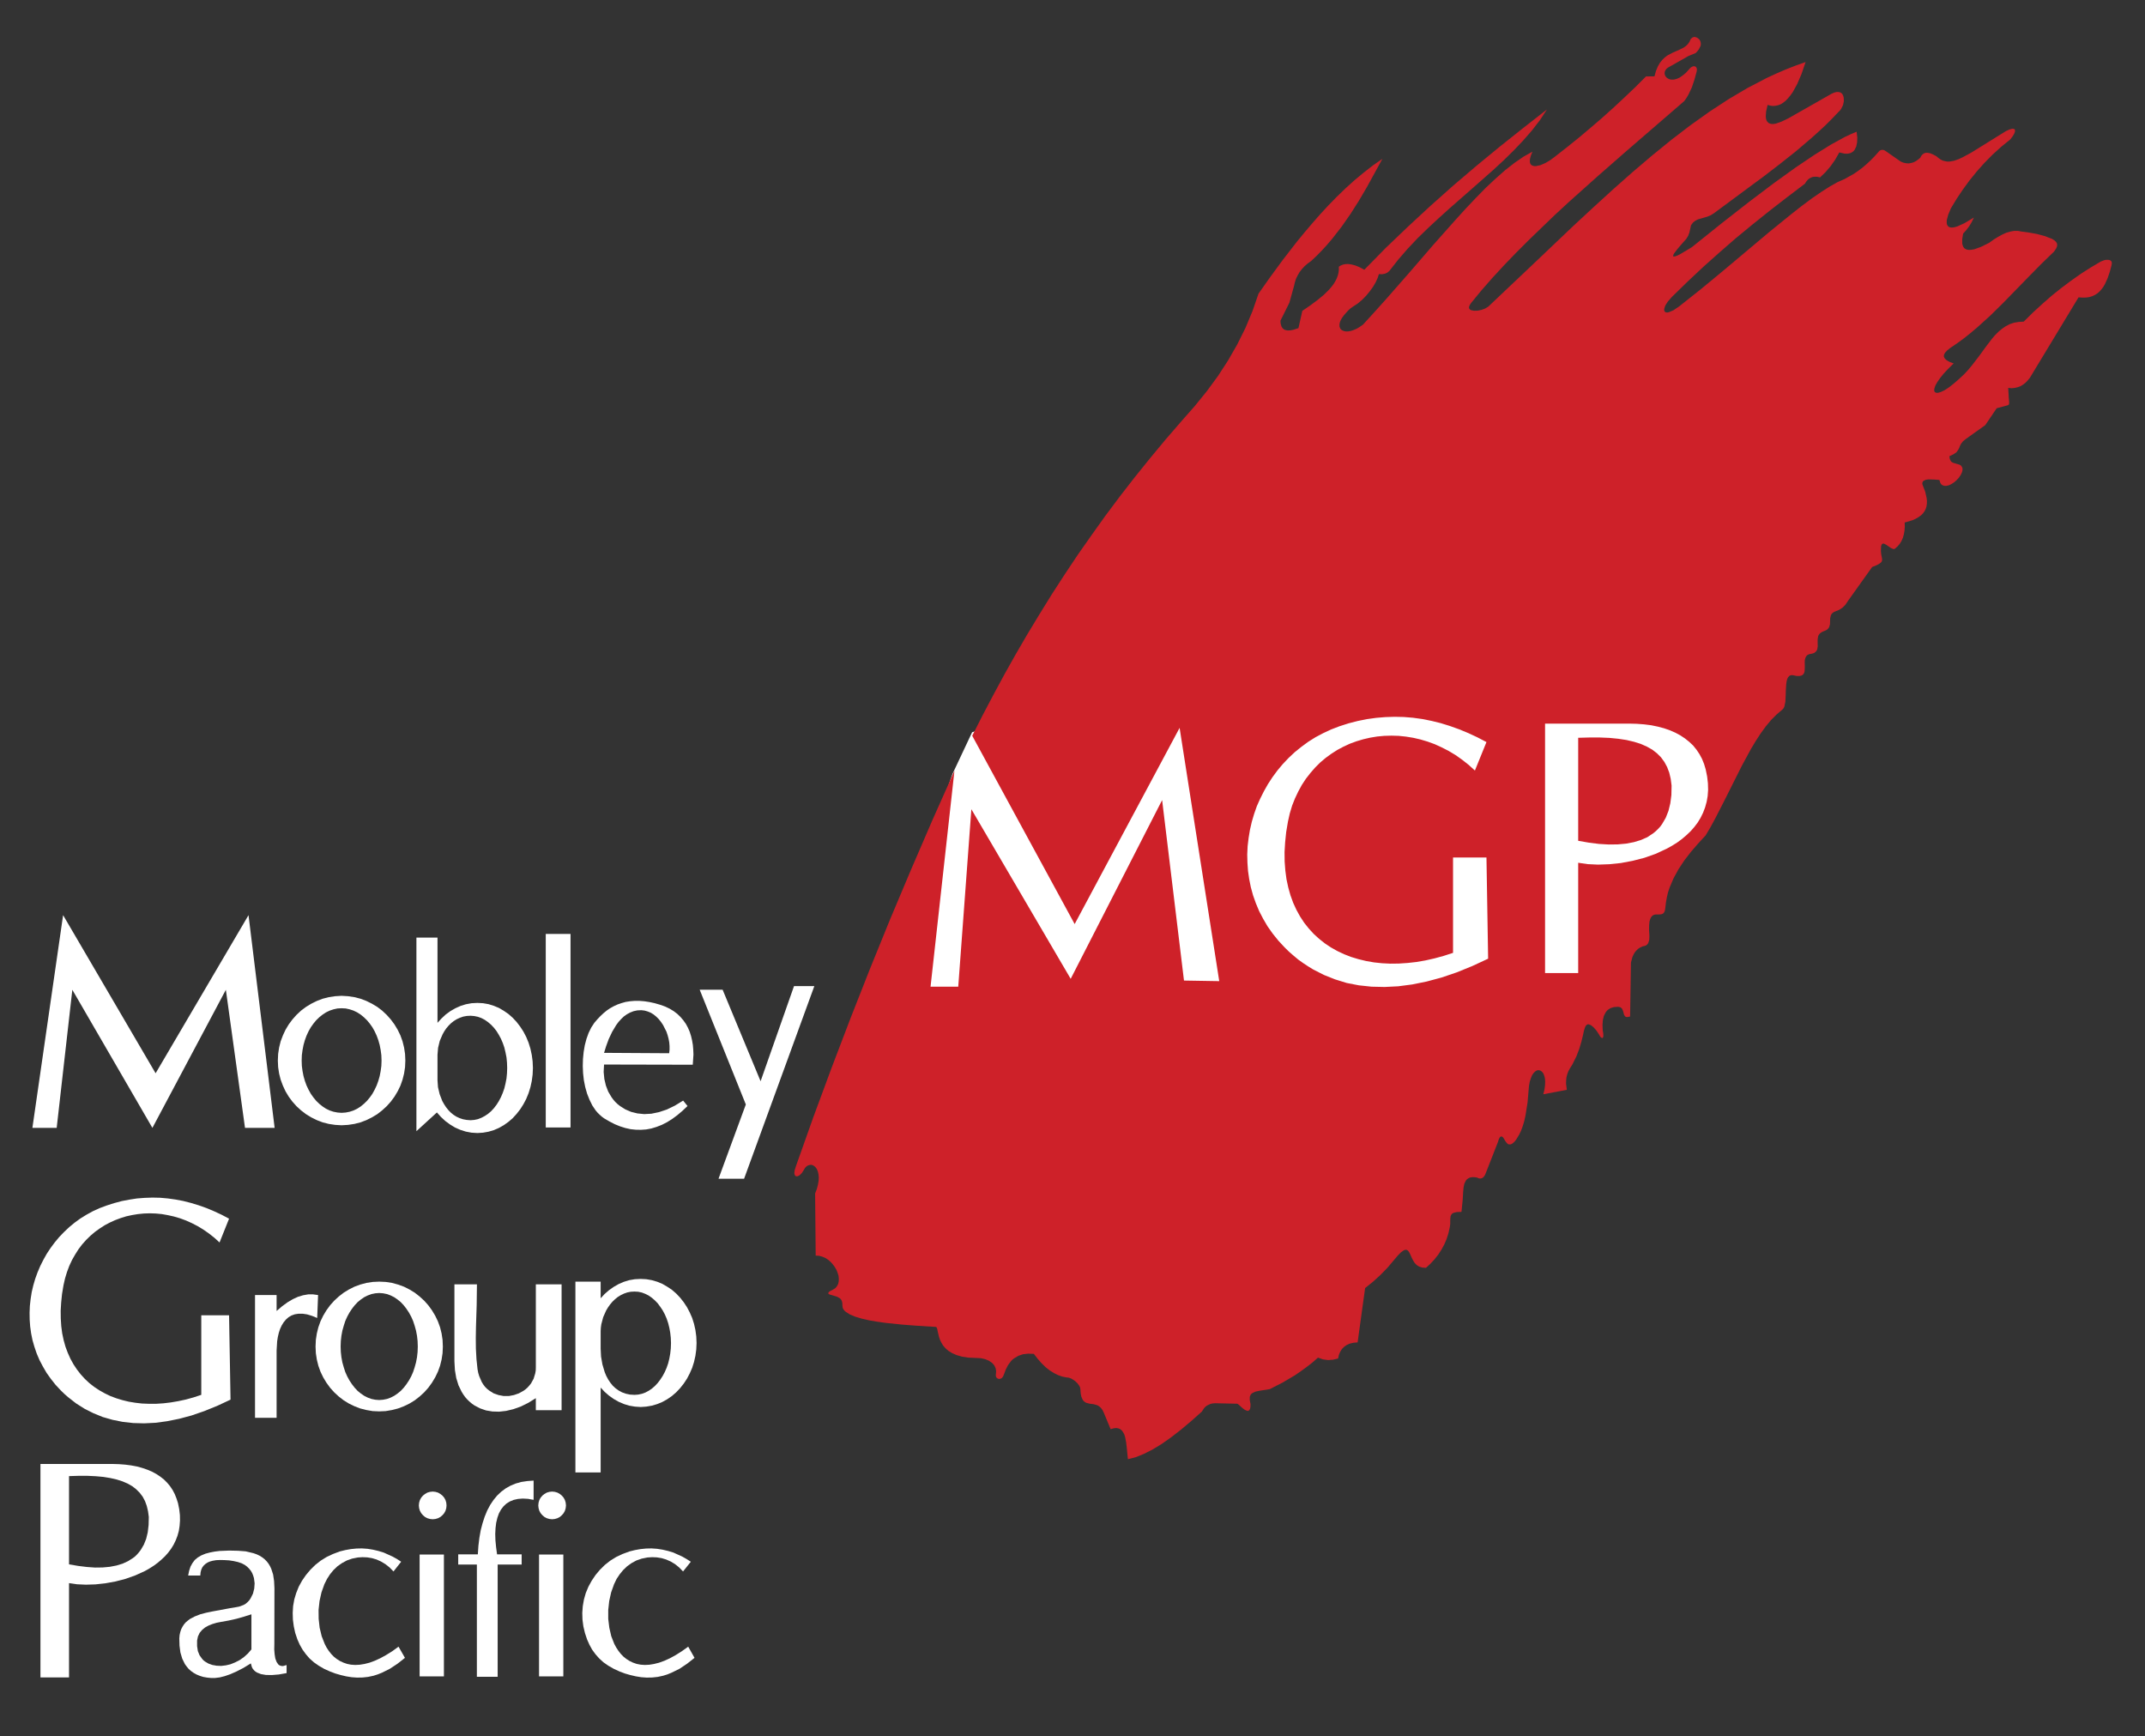 <svg xmlns="http://www.w3.org/2000/svg" viewBox="0 0 876 709" width="876" height="709">
	<rect x="0" y="0" width="876" height="709" fill="#333333" stroke="none"/>
	<defs>
		<clipPath clipPathUnits="userSpaceOnUse" id="cp1">
			<path d="M-158 -492L1033 -492L1033 1192L-158 1192L-158 -492Z" />
		</clipPath>
	</defs>
	<style>
		tspan { white-space:pre }
		.shp0 { fill: #ffffff } 
		.shp1 { fill: #ce2129 } 
	</style>
	<g id="Clip-Path: Page 1" clip-path="url(#cp1)">
		<g id="Page 1">
			<path id="Path 1" class="shp0" d="M275.03 633.97L278.64 635.6L280.38 636.59L282.13 637.7L278.95 641.67L277.37 640.04L275.7 638.69L273.92 637.62L272.05 636.79L270.19 636.23L268.24 635.92L266.34 635.84L264.43 635.96L262.09 636.43L259.91 637.18L257.92 638.26L256.14 639.53L254.51 641.08L253.08 642.82L251.81 644.73L250.78 646.87L249.59 650.2L248.8 653.73L248.4 657.38L248.4 661.04L248.84 664.65L249.63 668.1L250.86 671.24L251.65 672.7L252.53 674.05L253.52 675.32L254.59 676.43L255.78 677.38L257.09 678.22L258.48 678.89L259.99 679.41L261.61 679.73L263.32 679.85L265.19 679.76L267.09 679.45L269.15 678.93L271.34 678.14L273.6 677.11L275.98 675.8L278.44 674.25L281.06 672.38L283.64 676.95L280.62 679.33L277.53 681.4L274.23 683.02L272.57 683.7L270.82 684.25L268.6 684.73L266.34 684.97L264.07 685.01L261.85 684.85L259.63 684.49L257.41 683.97L255.22 683.34L253.08 682.54L250.66 681.43L248.44 680.16L246.45 678.77L244.71 677.19L243.16 675.44L241.81 673.58L240.7 671.55L239.75 669.41L238.88 666.79L238.24 664.09L237.88 661.35L237.8 658.58L238 655.84L238.48 653.1L239.23 650.48L240.3 647.9L241.65 645.44L243.2 643.14L244.99 641L247.01 639.01L249.23 637.26L251.65 635.76L254.27 634.53L257.09 633.49L259.31 632.94L261.57 632.54L263.84 632.31L266.1 632.26L268.36 632.42L270.62 632.78L272.84 633.3L275.03 633.97ZM156.73 633.97L160.34 635.6L162.13 636.59L163.83 637.7L160.7 641.67L159.11 640.04L157.4 638.69L155.62 637.62L153.79 636.79L151.89 636.23L149.98 635.92L148.04 635.84L146.13 635.96L143.79 636.43L141.65 637.18L139.66 638.26L137.84 639.53L136.21 641.08L134.78 642.82L133.55 644.73L132.48 646.87L131.29 650.2L130.5 653.73L130.1 657.38L130.14 661.04L130.54 664.65L131.37 668.1L132.6 671.24L133.35 672.7L134.23 674.05L135.22 675.32L136.29 676.43L137.48 677.38L138.79 678.22L140.22 678.89L141.73 679.41L143.31 679.73L145.06 679.85L146.89 679.76L148.83 679.45L150.89 678.93L153.04 678.14L155.3 677.11L157.68 675.8L160.18 674.25L162.76 672.38L165.38 676.95L162.36 679.33L159.23 681.4L155.97 683.02L154.27 683.7L152.56 684.25L150.3 684.73L148.08 684.97L145.81 685.01L143.55 684.85L141.33 684.49L139.15 683.97L136.96 683.34L134.82 682.54L132.36 681.43L130.18 680.16L128.19 678.77L126.41 677.19L124.9 675.44L123.55 673.58L122.4 671.55L121.45 669.41L120.57 666.79L119.98 664.09L119.62 661.35L119.54 658.58L119.7 655.84L120.18 653.1L120.97 650.48L122 647.9L123.35 645.44L124.94 643.14L126.73 641L128.75 639.01L130.97 637.26L133.39 635.76L136.01 634.53L138.79 633.49L141.01 632.94L143.27 632.54L145.54 632.31L147.8 632.26L150.1 632.42L152.32 632.78L154.54 633.3L156.73 633.97ZM43.51 492.26L46.6 491.27L49.74 490.43L52.84 489.84L55.97 489.36L59.1 489.12L62.24 489.01L65.42 489.08L68.55 489.36L71.69 489.8L74.82 490.39L77.95 491.19L81.09 492.14L84.22 493.25L87.36 494.56L90.45 495.99L93.55 497.62L89.66 507.34L87.52 505.39L85.3 503.65L83.03 502.06L80.73 500.67L78.35 499.44L75.97 498.37L73.51 497.46L71.05 496.74L68.59 496.19L66.13 495.75L63.63 495.51L61.17 495.43L58.75 495.51L56.33 495.75L53.91 496.15L51.57 496.66L49.26 497.38L47.04 498.21L44.86 499.2L42.76 500.31L40.73 501.62L38.79 503.01L36.92 504.6L35.17 506.31L33.55 508.13L32.04 510.12L30.69 512.26L29.42 514.48L28.31 516.86L27.36 519.4L26.56 522.02L25.93 524.8L25.33 528.41L24.98 531.87L24.78 535.24L24.82 538.45L25.02 541.51L25.41 544.48L26.01 547.3L26.76 549.96L27.72 552.5L28.79 554.88L30.05 557.14L31.48 559.29L33.03 561.27L34.7 563.09L36.49 564.76L38.47 566.31L40.57 567.7L42.76 568.93L45.06 570.04L47.48 570.95L49.98 571.71L52.56 572.34L55.22 572.78L57.99 573.1L60.81 573.21L63.71 573.21L66.68 573.02L69.7 572.66L72.76 572.14L75.89 571.47L79.03 570.6L82.2 569.56L82.2 537.06L93.55 537.06L94.15 571.51L88.71 574.05L83.43 576.19L78.23 577.98L73.19 579.33L68.27 580.32L63.51 580.96L58.87 581.19L54.42 581.07L50.1 580.59L45.97 579.76L41.96 578.61L38.15 577.06L34.54 575.24L31.09 573.06L27.83 570.52L26.29 569.17L24.78 567.7L22.64 565.4L20.73 562.98L18.98 560.52L17.48 557.93L16.13 555.36L14.98 552.66L14.06 549.96L13.27 547.22L12.71 544.45L12.32 541.63L12.12 538.81L12.08 535.99L12.2 533.21L12.51 530.4L12.95 527.62L13.59 524.88L14.38 522.18L15.33 519.56L16.44 516.94L17.72 514.4L19.1 511.94L20.65 509.6L22.36 507.3L24.18 505.12L26.17 503.05L28.27 501.07L30.49 499.24L32.83 497.54L35.34 495.99L37.95 494.56L40.65 493.33L43.51 492.26ZM217.92 604.57L217.92 612.42L215.62 612.02L213.48 611.91L211.53 612.06L209.75 612.46L208.2 613.1L206.81 613.97L205.62 615.08L204.59 616.43L203.75 617.98L203.12 619.77L202.64 621.79L202.37 623.97L202.25 626.39L202.33 628.97L202.6 631.75L203 634.69L213.04 634.69L213.04 638.85L203.24 638.85L203.24 684.69L194.75 684.69L194.75 638.85L187.13 638.85L187.13 634.69L195.14 634.69L195.38 631.19L195.78 627.9L196.33 624.8L197.09 621.91L197.96 619.25L198.99 616.75L200.18 614.52L201.53 612.5L203.04 610.67L204.71 609.09L206.53 607.74L208.52 606.63L210.62 605.76L212.92 605.12L215.34 604.76L217.92 604.57ZM220.14 634.76L230.06 634.76L230.06 684.53L220.14 684.53L220.14 634.76ZM225.5 609.05L226.61 609.17L227.68 609.49L228.64 610.04L229.47 610.71L230.18 611.55L230.7 612.5L231.02 613.57L231.14 614.73L231.02 615.83L230.7 616.91L230.18 617.86L229.47 618.69L228.64 619.41L227.68 619.92L226.61 620.24L225.5 620.36L224.35 620.24L223.28 619.92L222.33 619.41L221.49 618.69L220.78 617.86L220.26 616.91L219.95 615.83L219.83 614.73L219.95 613.57L220.26 612.5L220.78 611.55L221.49 610.71L222.33 610.04L223.28 609.49L224.35 609.17L225.5 609.05ZM171.37 634.76L181.29 634.76L181.29 684.53L171.37 684.53L171.37 634.76ZM176.73 609.05L177.84 609.17L178.91 609.49L179.86 610.04L180.7 610.71L181.41 611.55L181.93 612.5L182.25 613.57L182.36 614.73L182.25 615.83L181.93 616.91L181.41 617.86L180.7 618.69L179.86 619.41L178.91 619.92L177.84 620.24L176.73 620.36L175.58 620.24L174.51 619.92L173.55 619.41L172.72 618.69L172.01 617.86L171.49 616.91L171.17 615.83L171.05 614.73L171.17 613.57L171.49 612.5L172.01 611.55L172.72 610.71L173.55 610.04L174.51 609.49L175.58 609.17L176.73 609.05ZM185.58 524.44L194.78 524.44L194.67 532.86L194.39 541.74L194.31 546.27L194.35 550.67L194.59 555L195.02 559.09L195.3 560.56L195.7 561.9L196.73 564.29L197.36 565.32L198.08 566.27L198.87 567.07L199.75 567.78L201.57 568.93L203.59 569.64L205.7 570.04L207.8 570.04L209.9 569.64L211.93 568.93L213.79 567.9L214.67 567.26L215.46 566.55L216.17 565.76L216.85 564.92L217.92 562.98L218.59 560.79L218.79 559.6L218.83 558.33L218.83 524.44L229.35 524.44L229.35 575.83L218.83 575.83L218.83 570.91L215.74 572.82L212.68 574.33L209.67 575.4L206.69 576.11L203.83 576.43L201.09 576.35L198.47 575.91L196.06 575.08L193.79 573.89L192.76 573.18L191.77 572.34L190.86 571.47L189.98 570.48L189.19 569.37L188.48 568.21L187.24 565.64L186.33 562.7L185.78 559.44L185.58 555.87L185.58 524.44ZM104.15 528.81L112.96 528.81L112.96 535.31L115.18 533.41L117.4 531.78L119.55 530.51L121.69 529.52L123.79 528.89L125.85 528.53L127.88 528.53L129.9 528.81L129.54 538.17L127.4 537.3L125.42 536.7L123.59 536.43L121.92 536.43L120.42 536.66L119.07 537.14L117.84 537.86L116.77 538.81L115.85 539.92L115.06 541.19L114.39 542.62L113.87 544.2L113.47 545.91L113.19 547.66L112.96 551.47L112.96 578.93L104.15 578.93L104.15 528.81ZM285.74 404.12L295.11 404.12L310.62 441.5L324.27 402.65L332.57 402.65L303.88 481.31L293.44 481.31L304.59 450.99L285.74 404.12ZM222.88 381.34L233 381.34L233 460.39L222.88 460.39L222.88 381.34ZM25.77 373.68L63.55 438.25L101.49 373.68L112.16 460.55L100.06 460.55L92.24 404.16L62.24 460.55L29.54 404.16L23.15 460.55L13.23 460.55L25.77 373.68Z" />
			<path id="Path 2" fill-rule="evenodd" class="shp0" d="M165.54 433.05L165.42 435.75L165.02 438.37L164.39 440.86L163.52 443.33L162.4 445.63L161.09 447.81L159.59 449.84L157.92 451.7L156.05 453.41L154.07 454.95L151.89 456.26L149.63 457.38L147.24 458.29L144.74 458.93L142.16 459.32L139.5 459.48L136.85 459.32L134.27 458.93L131.77 458.29L129.39 457.38L127.12 456.26L124.98 454.95L122.96 453.41L121.09 451.7L119.43 449.84L117.92 447.81L116.61 445.63L115.54 443.33L114.62 440.86L113.99 438.37L113.59 435.75L113.47 433.05L113.59 430.35L113.99 427.73L114.62 425.19L115.54 422.77L116.61 420.47L117.92 418.29L119.43 416.27L121.09 414.4L122.96 412.65L124.98 411.14L127.12 409.84L129.39 408.72L131.77 407.81L134.27 407.17L136.85 406.78L139.5 406.62L142.16 406.78L144.74 407.17L147.24 407.81L149.63 408.72L151.89 409.84L154.07 411.14L156.05 412.65L157.92 414.4L159.59 416.27L161.09 418.29L162.4 420.47L163.52 422.77L164.39 425.19L165.02 427.73L165.42 430.35L165.54 433.05ZM155.82 433.05L155.74 430.87L155.46 428.77L155.06 426.7L154.51 424.75L153.83 422.89L153 421.1L152.09 419.48L151.02 417.97L149.86 416.58L148.59 415.35L147.28 414.28L145.86 413.37L144.35 412.65L142.8 412.14L141.17 411.78L139.5 411.7L137.84 411.78L136.21 412.14L134.66 412.65L133.16 413.37L131.77 414.28L130.42 415.35L129.15 416.58L128 417.97L126.93 419.48L126.01 421.1L125.18 422.89L124.5 424.75L123.95 426.7L123.55 428.77L123.27 430.87L123.2 433.05L123.27 435.23L123.55 437.34L123.95 439.4L124.5 441.34L125.18 443.21L126.01 444.96L126.93 446.62L128 448.13L129.15 449.52L130.42 450.75L131.77 451.82L133.16 452.73L134.66 453.45L136.21 453.96L137.84 454.28L139.5 454.4L141.17 454.28L142.8 453.96L144.35 453.45L145.86 452.73L147.28 451.82L148.59 450.75L149.86 449.52L151.02 448.13L152.09 446.62L153 444.96L153.83 443.21L154.51 441.34L155.06 439.4L155.46 437.34L155.74 435.23L155.82 433.05ZM217.64 436.11L217.52 438.76L217.17 441.42L216.61 443.96L215.86 446.38L214.9 448.73L213.75 450.91L212.44 452.97L210.97 454.84L209.39 456.58L207.64 458.09L205.74 459.44L203.79 460.55L201.69 461.46L199.51 462.1L197.29 462.5L194.98 462.65L192.56 462.5L190.22 462.06L187.96 461.34L185.82 460.39L183.79 459.16L181.85 457.73L180.06 456.07L178.43 454.24L170.06 461.9L170.06 382.85L178.67 382.85L178.67 417.65L180.3 415.87L182.05 414.24L183.95 412.85L185.97 411.7L188.08 410.75L190.26 410.07L192.6 409.64L194.98 409.52L197.29 409.64L199.51 410.03L201.69 410.71L203.79 411.58L205.74 412.73L207.64 414.04L209.39 415.59L210.97 417.29L212.44 419.2L213.75 421.22L214.9 423.41L215.86 425.75L216.61 428.17L217.17 430.75L217.52 433.37L217.64 436.11ZM207.13 436.11L207.05 433.88L206.85 431.78L206.45 429.76L205.98 427.77L205.34 425.91L204.59 424.16L203.71 422.53L202.76 420.99L201.69 419.63L200.54 418.41L199.27 417.33L197.96 416.42L196.61 415.71L195.18 415.19L193.67 414.88L192.17 414.76L190.62 414.84L189.15 415.11L187.8 415.59L186.49 416.19L185.3 416.94L184.19 417.81L183.2 418.8L182.25 419.92L181.45 421.1L180.74 422.37L179.59 425.04L178.91 427.85L178.67 430.67L178.67 441.07L178.87 443.92L179.55 446.78L180.62 449.56L181.33 450.83L182.13 452.06L183.04 453.21L184.03 454.24L185.14 455.16L186.37 455.95L187.64 456.54L189.07 457.02L190.58 457.3L192.17 457.42L193.67 457.3L195.18 456.98L196.61 456.42L197.96 455.71L199.27 454.84L200.54 453.77L201.69 452.53L202.76 451.14L203.71 449.64L204.59 447.97L205.34 446.22L205.98 444.36L206.45 442.41L206.85 440.35L207.05 438.25L207.13 436.11ZM246.69 434.68L246.53 437.73L246.81 440.59L247.45 443.29L248.4 445.75L249.71 447.97L250.46 449L251.29 449.96L252.21 450.83L253.2 451.62L255.34 452.97L257.72 454L260.3 454.64L263.08 454.92L266.02 454.76L269.11 454.12L272.33 453.05L275.62 451.46L278.99 449.4L280.78 451.62L278.68 453.61L276.57 455.39L274.47 456.94L272.37 458.25L270.26 459.32L268.12 460.15L266.02 460.79L263.88 461.19L261.77 461.34L259.63 461.3L257.48 461.07L255.34 460.59L253.2 459.91L251.06 459.04L248.91 457.93L246.73 456.66L245.82 455.99L244.91 455.19L244.07 454.36L243.28 453.45L241.89 451.38L240.74 449.04L239.75 446.54L238.99 443.84L238.44 441.07L238.12 438.17L238 435.27L238.08 432.38L238.36 429.52L238.83 426.78L239.51 424.2L240.38 421.78L241.45 419.59L242.72 417.65L243.91 416.26L245.15 414.95L246.41 413.76L247.76 412.65L249.15 411.7L250.66 410.86L252.21 410.15L253.83 409.59L255.5 409.12L257.29 408.84L259.15 408.68L261.1 408.68L263.12 408.84L265.22 409.16L267.41 409.64L269.71 410.31L271.69 411.02L273.52 411.9L275.15 412.89L276.61 414L277.92 415.27L279.07 416.62L280.11 418.09L280.94 419.63L281.65 421.26L282.21 423.01L282.64 424.83L282.96 426.7L283.12 428.64L283.2 430.63L282.92 434.76L246.69 434.68ZM246.69 429.91L273.28 430.07L273.44 428.64L273.44 427.17L273.32 425.67L273.04 424.16L272.65 422.69L272.17 421.26L270.78 418.53L269.95 417.29L269.03 416.14L268.04 415.15L266.93 414.24L265.78 413.53L264.51 413.01L263.24 412.65L261.89 412.49L260.26 412.57L258.76 412.89L257.33 413.45L256.02 414.16L254.75 415.07L253.68 416.1L252.6 417.29L251.65 418.57L249.99 421.34L248.6 424.28L247.52 427.22L246.69 429.91ZM180.86 549.84L180.74 552.54L180.34 555.16L179.71 557.7L178.83 560.12L177.72 562.42L176.41 564.6L174.9 566.67L173.24 568.53L171.37 570.24L169.39 571.78L167.24 573.1L164.98 574.2L162.56 575.12L160.1 575.75L157.52 576.19L154.86 576.31L152.2 576.19L149.62 575.75L147.12 575.12L144.74 574.2L142.48 573.1L140.34 571.78L138.35 570.24L136.49 568.53L134.82 566.67L133.31 564.6L132 562.42L130.89 560.12L130.02 557.7L129.39 555.16L128.99 552.54L128.87 549.84L128.99 547.1L129.39 544.48L130.02 541.94L130.89 539.52L132 537.22L133.31 535.04L134.82 532.97L136.49 531.11L138.35 529.4L140.34 527.85L142.48 526.54L144.74 525.4L147.12 524.52L149.62 523.85L152.2 523.45L154.86 523.33L157.52 523.45L160.1 523.85L162.56 524.52L164.98 525.4L167.24 526.54L169.39 527.85L171.37 529.4L173.24 531.11L174.9 532.97L176.41 535.04L177.72 537.22L178.83 539.52L179.71 541.94L180.34 544.48L180.74 547.1L180.86 549.84ZM170.62 549.84L170.54 547.58L170.3 545.44L169.9 543.33L169.35 541.35L168.71 539.4L167.92 537.62L167 535.95L165.97 534.4L164.86 532.97L163.67 531.7L162.36 530.63L160.97 529.68L159.55 528.97L158.04 528.41L156.45 528.09L154.86 527.97L153.28 528.09L151.69 528.41L150.18 528.97L148.75 529.68L147.36 530.63L146.05 531.7L144.86 532.97L143.75 534.4L142.72 535.95L141.81 537.62L141.01 539.4L140.38 541.35L139.82 543.33L139.43 545.44L139.19 547.58L139.11 549.84L139.19 552.06L139.43 554.21L139.82 556.31L140.38 558.29L141.01 560.24L141.81 562.02L142.72 563.69L143.75 565.24L144.86 566.67L146.05 567.94L147.36 569.01L148.75 569.96L150.18 570.68L151.69 571.23L153.28 571.55L154.86 571.67L156.45 571.55L158.04 571.23L159.55 570.68L160.97 569.96L162.36 569.01L163.67 567.94L164.86 566.67L165.97 565.24L167 563.69L167.92 562.02L168.71 560.24L169.35 558.29L169.9 556.31L170.3 554.21L170.54 552.06L170.62 549.84Z" />
			<path id="Path 3" fill-rule="evenodd" class="shp0" d="M284.47 548.37L284.35 551.03L284 553.61L283.44 556.11L282.68 558.53L281.69 560.79L280.54 562.98L279.23 564.96L277.76 566.82L276.14 568.53L274.39 570.04L272.49 571.35L270.5 572.46L268.4 573.33L266.21 573.97L263.95 574.36L261.65 574.52L259.27 574.36L256.97 573.97L254.75 573.29L252.64 572.38L250.62 571.23L248.71 569.88L246.93 568.33L245.3 566.59L245.3 601.23L234.99 601.23L234.99 523.33L245.3 523.33L245.3 530.12L246.93 528.37L248.71 526.82L250.62 525.48L252.64 524.32L254.75 523.41L256.97 522.73L259.27 522.34L261.65 522.22L263.95 522.34L266.21 522.73L268.4 523.37L270.5 524.24L272.49 525.4L274.39 526.66L276.14 528.17L277.76 529.88L279.23 531.74L280.54 533.73L281.69 535.91L282.68 538.17L283.44 540.59L284 543.09L284.35 545.67L284.47 548.37ZM274.03 548.45L273.95 546.31L273.72 544.2L273.36 542.22L272.88 540.28L272.25 538.41L271.49 536.66L270.62 535.04L269.63 533.57L268.6 532.18L267.45 530.99L266.21 529.92L264.91 529.01L263.56 528.33L262.13 527.78L260.62 527.46L259.11 527.38L257.6 527.46L256.18 527.74L254.83 528.21L253.52 528.84L252.29 529.6L251.17 530.51L250.1 531.54L249.15 532.66L248.28 533.89L247.52 535.16L246.33 537.86L245.58 540.71L245.38 542.14L245.3 543.53L245.3 550.71L245.46 553.89L246.02 557.14L246.97 560.32L247.6 561.83L248.36 563.25L249.23 564.56L250.22 565.79L251.37 566.86L252.64 567.78L254.03 568.53L255.58 569.09L257.29 569.45L259.11 569.56L260.62 569.45L262.13 569.13L263.56 568.61L264.91 567.9L266.21 567.02L267.45 565.95L268.6 564.72L269.63 563.37L270.62 561.86L271.49 560.24L272.25 558.49L272.88 556.67L273.36 554.72L273.72 552.7L273.95 550.63L274.03 548.45ZM73.51 620.87L73.35 623.06L73.03 625.12L72.48 627.11L71.76 628.97L70.89 630.76L69.86 632.42L68.67 634.01L67.36 635.48L65.89 636.87L64.34 638.18L62.72 639.37L60.97 640.48L59.14 641.51L55.29 643.26L51.29 644.69L47.16 645.76L43.03 646.51L38.98 646.95L35.1 647.07L31.48 646.91L28.19 646.43L28.19 684.93L16.52 684.93L16.52 597.78L45.97 597.78L48.63 597.86L51.21 598.06L53.63 598.38L55.93 598.81L58.11 599.41L60.18 600.12L62.08 600.92L63.83 601.87L65.45 602.94L66.96 604.13L68.27 605.44L69.46 606.87L70.49 608.41L71.37 610.08L72.08 611.87L72.68 613.73L73.19 616.23L73.47 618.61L73.51 620.87ZM60.77 619.41L60.45 617.07L59.94 614.92L59.22 612.94L58.27 611.15L57.08 609.57L55.65 608.14L54.03 606.87L52.16 605.8L50.02 604.88L47.67 604.13L45.06 603.53L42.2 603.06L39.07 602.78L35.69 602.62L32.08 602.62L28.19 602.74L28.19 638.77L31.92 639.41L35.45 639.84L38.79 640.08L41.92 640.04L44.86 639.77L47.56 639.25L50.06 638.49L52.28 637.47L54.3 636.19L55.22 635.48L56.05 634.65L56.8 633.77L57.52 632.82L58.75 630.72L59.7 628.34L60.34 625.68L60.69 622.7L60.77 619.41Z" />
			<path id="Path 4" fill-rule="evenodd" class="shp0" d="M117.04 679.89L117.04 683.18L113.83 683.74L111.01 683.97L108.59 683.93L106.57 683.58L104.94 682.94L104.26 682.5L103.71 681.99L103.23 681.4L102.88 680.76L102.44 679.21L99.38 681.08L96.61 682.5L94.07 683.62L91.8 684.41L89.74 684.93L87.88 685.16L86.09 685.16L84.58 685.01L82.99 684.73L81.57 684.29L80.26 683.74L79.1 683.1L78.03 682.34L77.08 681.51L76.29 680.56L75.53 679.53L74.42 677.27L73.67 674.73L73.31 671.95L73.23 669.01L73.35 667.62L73.63 666.39L73.99 665.28L74.5 664.29L75.1 663.34L75.81 662.5L76.64 661.79L77.52 661.11L79.54 660.04L81.76 659.17L84.15 658.54L86.64 658.02L93.71 656.71L95.69 656.39L97.64 656.03L99.46 655.36L100.34 654.85L101.13 654.17L101.8 653.46L102.36 652.62L103.31 650.72L103.83 648.65L103.99 646.51L103.71 644.37L103.39 643.34L102.99 642.34L102.44 641.39L101.73 640.52L100.93 639.73L99.98 639.01L98.71 638.34L97.16 637.82L95.42 637.43L93.55 637.14L91.68 637.03L89.9 636.99L88.27 637.06L86.88 637.3L85.81 637.58L84.86 637.98L83.99 638.53L83.27 639.17L82.64 639.96L82.2 640.92L81.92 642.03L81.8 643.34L76.84 643.34L77.24 641.39L77.8 639.69L78.59 638.26L79.54 636.99L80.77 635.96L82.2 635.12L83.91 634.41L85.89 633.89L87.76 633.54L89.7 633.3L93.63 633.14L97.24 633.22L100.34 633.46L103.51 634.21L104.86 634.69L106.09 635.28L107.16 635.96L108.11 636.71L108.95 637.58L109.66 638.49L110.26 639.49L110.77 640.56L111.53 642.9L111.93 645.56L112.08 648.54L112.04 671.27L112 673.54L112.16 675.52L112.44 677.23L112.96 678.62L113.63 679.61L114.07 679.97L114.54 680.16L115.06 680.28L115.65 680.28L117.04 679.89ZM102.68 659.17L99.66 660.12L96.57 661L93.39 661.71L90.26 662.27L88.47 662.62L86.72 663.14L85.14 663.78L83.71 664.57L82.52 665.56L81.53 666.75L80.85 668.18L80.49 669.88L80.49 672.15L80.81 674.21L81.49 675.88L82.48 677.27L83.03 677.9L83.67 678.42L85.14 679.29L86.72 679.85L88.47 680.16L90.34 680.24L92.24 680.01L94.14 679.57L96.01 678.81L97.88 677.86L99.62 676.63L101.25 675.16L102.68 673.5L102.68 659.17Z" />
			<path id="Shape 1" class="shp0" d="M364 417C360.67 458.07 433 468 433 468L569 443L644 412L671 375L694 338L705 320L689 286L563 243L397 299L389 316C389 316 367.33 375.93 364 417Z" />
			<path id="Path 5" fill-rule="evenodd" class="shp1" d="M862.47 107.28L862.35 108.24L861.64 110.93L860.76 113.51L859.69 115.9L859.06 117.01L858.34 118L857.55 118.91L856.68 119.7L855.65 120.38L854.57 120.9L853.34 121.29L851.99 121.49L850.49 121.53L848.86 121.41L828.98 154.27L828.1 155.34L827.19 156.29L826.2 157.05L825.17 157.68L823.98 158.12L822.79 158.4L821.52 158.52L820.13 158.4L820.37 162.52L820.52 164.15L820.48 165.02L820.29 165.3L819.89 165.5L818.42 165.9L815.44 166.69L810.76 173.6L803.02 179.11L801.72 180.14L800.92 181.14L800.44 182.05L800.09 182.96L799.65 183.79L798.98 184.67L797.86 185.46L796.12 186.29L796.28 187.41L796.71 188.32L797.11 188.68L797.59 188.95L798.9 189.35L800.17 189.71L800.64 189.95L801 190.3L801.44 191.06L801.48 191.97L801.2 193L800.68 194.03L799.97 195.07L799.06 196.06L798.06 196.93L796.95 197.65L795.88 198.16L794.85 198.4L793.9 198.36L793.06 198L792.71 197.65L792.43 197.21L792.03 195.98L790.01 195.82L787.55 195.74L786.48 195.9L785.64 196.3L785.32 196.57L785.13 196.93L785.05 197.37L785.13 197.88L786.24 200.78L786.83 203.4L786.95 204.59L786.91 205.74L786.75 206.81L786.44 207.8L785.96 208.76L785.32 209.63L784.53 210.42L783.54 211.14L782.39 211.81L781.08 212.41L777.86 213.36L777.9 215.07L777.78 216.69L777.51 218.2L777.11 219.63L776.55 220.9L775.84 222.05L774.93 223.12L773.9 224.03L773.54 224.19L773.14 224.15L772.23 223.76L770.25 222.41L769.37 221.97L769.01 221.97L768.66 222.09L768.42 222.45L768.22 223L768.14 224.99L768.26 226.3L768.46 227.33L768.62 228.16L768.62 228.88L768.34 229.51L767.63 230.11L766.43 230.78L764.57 231.53L754.69 245.38L753.66 246.93L752.47 248.12L751.12 249L749.69 249.59L748.93 249.91L748.34 250.34L747.94 250.78L747.7 251.3L747.43 252.45L747.35 254.91L747.03 256.02L746.71 256.54L746.27 257.01L745.64 257.41L744.81 257.73L743.97 258.12L743.3 258.6L742.86 259.11L742.54 259.71L742.31 261.06L742.31 262.49L742.35 263.88L742.15 265.15L741.87 265.7L741.47 266.18L740.88 266.62L740.09 266.89L738.97 267.09L738.14 267.45L737.59 268.04L737.27 268.76L737.07 269.55L737.03 270.46L737.07 272.33L736.99 274.04L736.79 274.79L736.39 275.39L735.8 275.82L734.93 276.02L733.74 276.02L732.19 275.7L731.4 275.7L730.76 275.98L730.25 276.54L729.89 277.25L729.65 278.16L729.49 279.24L729.33 281.62L729.25 284.12L729.13 286.5L728.74 288.44L728.42 289.16L727.98 289.67L725.6 291.7L723.3 294L721.12 296.62L719.05 299.47L717.03 302.57L715.08 305.82L711.31 312.77L704.05 327.25L700.36 334.44L698.5 337.85L696.55 341.14L693.46 344.48L690.56 347.85L687.86 351.34L685.48 354.95L683.46 358.64L681.83 362.49L681.19 364.44L680.72 366.46L680.36 368.49L680.12 370.55L679.96 371.7L679.65 372.49L679.25 372.97L678.73 373.25L678.14 373.36L677.5 373.4L676.19 373.4L675.56 373.52L674.96 373.8L674.45 374.28L674.01 375.07L673.65 376.18L673.5 377.69L673.46 379.68L673.61 382.21L673.53 383.84L673.1 385.15L672.74 385.63L672.26 386.02L671.67 386.26L670.96 386.38L669.88 386.86L668.97 387.45L668.22 388.17L667.58 388.96L667.07 389.88L666.63 390.87L666.07 393.05L665.76 412.81L665.72 415.07L664.49 415.31L664.05 415.23L663.73 415.07L663.3 414.48L663.06 413.64L662.82 412.77L662.46 411.94L662.18 411.62L661.83 411.34L661.35 411.19L660.76 411.11L659.09 411.23L657.7 411.66L656.55 412.41L656.07 412.93L655.68 413.49L655 414.84L654.6 416.5L654.45 418.45L654.53 420.67L654.76 422.06L654.8 423.01L654.68 423.57L654.45 423.84L654.13 423.8L653.73 423.53L653.38 423.05L653.06 422.45L651.95 420.79L650.8 419.48L649.73 418.61L648.77 418.25L648.3 418.29L647.94 418.53L647.62 418.88L647.34 419.4L646.87 420.87L646.43 422.89L645.84 425.31L645 428.17L643.81 431.3L642.11 434.72L641.23 436.11L640.52 437.38L640.04 438.68L639.72 439.96L639.6 441.23L639.56 442.49L639.88 445L630.28 446.82L630.76 444.84L630.99 443.09L631.03 441.5L630.91 440.15L630.59 439.04L630.2 438.17L629.64 437.54L629.05 437.14L628.37 436.98L627.7 437.06L627.02 437.46L626.35 438.09L625.71 439L625.2 440.24L624.72 441.74L624.41 443.53L623.85 450.12L622.98 455.59L622.46 457.9L621.83 459.96L621.15 461.78L620.4 463.33L619.25 465.24L618.57 466.11L617.82 466.82L617.06 467.26L616.27 467.3L615.87 467.18L615.51 466.86L615.12 466.42L614.72 465.87L613.97 464.6L613.57 464.2L613.18 464.04L612.82 464.12L612.46 464.48L612.1 465.2L611.75 466.31L607.14 478.09L606.43 479.84L605.99 480.47L605.52 480.91L605 481.15L604.44 481.23L603.85 481.11L603.21 480.83L602.06 480.67L601.11 480.67L600.32 480.83L599.64 481.15L599.09 481.55L598.65 482.06L598.01 483.37L597.7 484.96L597.54 486.67L597.34 490L596.86 494.84L594.92 494.92L593.61 495.24L593.18 495.47L592.82 495.79L592.42 496.55L592.3 497.5L592.26 498.61L592.26 499.84L592.06 501.23L591.51 503.65L590.76 505.99L589.8 508.21L588.65 510.32L587.34 512.34L585.83 514.24L584.17 516.03L582.34 517.7L580.83 517.58L579.56 517.18L578.57 516.55L577.78 515.75L577.18 514.8L576.67 513.85L575.83 511.98L575.44 511.23L575 510.67L574.48 510.35L573.85 510.32L573.09 510.67L572.06 511.43L570.83 512.7L569.32 514.48L566.59 517.7L563.69 520.67L560.67 523.41L557.5 525.95L554.44 548.14L552.7 548.29L551.19 548.65L549.92 549.24L548.85 550L547.98 550.91L547.3 552.02L546.78 553.29L546.47 554.72L544.4 555.2L542.38 555.36L540.32 555.08L538.25 554.36L535.99 556.35L533.65 558.17L531.23 559.92L528.81 561.59L523.77 564.56L518.57 567.22L514.28 567.9L512.69 568.25L511.58 568.77L511.15 569.05L510.79 569.45L510.39 570.36L510.39 571.67L510.71 573.37L510.67 574.37L510.55 575.12L510.32 575.64L510.04 575.96L509.68 576.11L509.28 576.07L508.37 575.67L507.46 575L506.59 574.21L505.83 573.53L505.35 573.18L496.23 572.98L495.23 573.06L494.36 573.25L492.85 573.97L492.26 574.45L491.7 575.04L490.83 576.39L486.46 580.28L482.26 583.81L478.21 586.95L474.36 589.65L470.63 591.91L467.1 593.69L463.76 595.04L460.63 595.83L460.19 591.39L459.91 588.97L459.48 586.75L459.16 585.75L458.72 584.92L458.21 584.17L457.57 583.61L456.78 583.26L455.87 583.1L454.79 583.22L453.57 583.57L450.79 576.86L450.23 575.72L449.6 574.88L448.88 574.25L448.17 573.81L446.62 573.37L445.07 573.18L443.65 572.82L443.01 572.46L442.41 571.94L441.98 571.19L441.58 570.2L441.34 568.89L441.22 567.22L441.07 566.43L440.63 565.64L439.99 564.8L439.2 564.05L438.29 563.38L437.37 562.86L436.46 562.54L435.63 562.46L433.84 562.11L432.14 561.51L430.43 560.67L428.72 559.6L427.06 558.3L425.43 556.71L423.8 554.88L422.21 552.82L419.87 552.74L417.77 552.98L415.9 553.61L414.28 554.57L413.48 555.16L412.85 555.83L411.7 557.38L410.75 559.21L409.99 561.23L409.6 562.14L409.08 562.74L408.48 563.01L407.89 563.06L407.37 562.86L406.94 562.5L406.7 561.95L406.7 561.27L406.82 559.88L406.58 558.61L406.02 557.46L405.11 556.47L403.88 555.63L402.37 555L400.63 554.6L398.6 554.49L395.55 554.36L392.93 553.97L390.7 553.33L388.88 552.54L387.33 551.59L386.14 550.55L385.15 549.4L384.43 548.22L383.88 547.06L383.48 545.91L383.01 543.89L382.69 542.42L382.49 541.99L382.25 541.82L374.63 541.35L368.4 540.87L361.58 540.16L358.2 539.68L354.95 539.13L351.97 538.45L349.31 537.66L347.09 536.74L345.43 535.68L344.83 535.12L344.35 534.48L344.12 533.85L344.04 533.13L344 532.06L343.8 531.23L343.44 530.56L342.93 530.08L341.73 529.44L339.04 528.65L338.56 528.45L338.28 528.22L338.28 527.9L338.52 527.54L339.16 527.1L340.19 526.58L341.14 525.99L341.81 525.2L342.29 524.28L342.53 523.25L342.57 522.14L342.45 520.95L342.09 519.76L341.62 518.57L340.94 517.38L340.15 516.31L339.24 515.28L338.2 514.4L337.05 513.65L335.82 513.13L334.51 512.78L333.12 512.7L332.89 487.3L333.6 485.47L334.04 483.77L334.31 482.22L334.39 480.79L334.27 479.56L334.04 478.45L333.68 477.54L333.2 476.78L332.65 476.23L332.01 475.83L331.38 475.63L330.7 475.67L330.03 475.87L329.35 476.27L328.76 476.9L328.24 477.78L327.45 479L326.61 479.84L325.82 480.27L325.15 480.31L324.87 480.16L324.63 479.92L324.39 479.08L324.55 477.78L325.11 476.03L332.21 456.03L339.63 435.99L347.29 415.91L355.23 395.75L363.44 375.55L371.97 355.31L380.74 334.99L389.79 314.71L380.03 402.89L391.34 402.89L396.7 330.43L437.26 399.68L474.6 326.7L483.53 400.39L497.93 400.63L481.74 297.21L438.88 377.33L397.05 300.43L401.3 292.05L405.71 283.68L410.19 275.39L414.83 267.13L419.63 258.88L424.56 250.74L429.59 242.61L434.84 234.51L440.19 226.49L445.75 218.56L451.42 210.62L457.3 202.76L463.33 194.99L469.56 187.25L475.95 179.55L482.54 171.93L487.89 165.86L492.85 159.75L497.42 153.52L501.54 147.17L505.27 140.66L508.61 133.95L511.5 127.05L513.97 119.9L518.61 113.32L523.85 106.17L529.6 98.75L532.66 95.02L535.83 91.29L539.09 87.56L542.46 83.91L545.95 80.34L549.52 76.89L553.17 73.59L556.9 70.5L560.67 67.56L564.56 64.86L558.25 76.37L554.96 81.97L551.51 87.4L547.85 92.64L544.01 97.56L541.98 99.94L539.88 102.24L537.7 104.47L535.47 106.57L534.05 107.6L532.81 108.67L531.7 109.86L530.75 111.09L529.96 112.44L529.28 113.83L528.81 115.3L528.45 116.85L526.58 123.59L522.93 130.94L522.97 131.93L523.17 132.76L523.41 133.44L523.77 133.99L524.2 134.39L524.68 134.67L525.75 134.94L526.94 134.9L528.17 134.67L530.27 133.99L531.86 126.93L535 124.78L537.89 122.64L540.51 120.5L542.74 118.32L543.69 117.2L544.56 116.09L545.27 114.94L545.87 113.79L546.31 112.6L546.63 111.41L546.78 110.18L546.78 108.91L547.58 108.39L548.49 108.04L549.48 107.84L550.63 107.8L551.98 108L553.49 108.39L555.24 109.11L557.18 110.14L565.99 101.17L575 92.56L584.13 84.11L593.41 75.85L602.86 67.8L612.42 59.94L622.1 52.24L631.75 44.7L628.89 49.07L625.6 53.31L621.99 57.44L618.14 61.49L614.09 65.46L609.84 69.39L601.03 77.16L592.06 85.02L587.62 89.03L583.21 93.12L578.97 97.24L574.88 101.57L571.03 106.01L567.38 110.66L566.55 111.33L565.56 111.77L564.4 111.97L563.13 111.93L562.62 113.51L561.82 115.26L560.75 117.09L559.44 118.91L557.97 120.7L556.31 122.4L554.52 123.91L552.58 125.18L551.47 125.97L550.51 126.85L548.93 128.63L548.09 129.78L547.5 130.82L547.14 131.77L547.02 132.64L547.06 133.4L547.3 134.03L547.7 134.59L548.25 134.94L548.97 135.22L549.8 135.34L550.75 135.3L551.78 135.1L552.93 134.71L554.12 134.19L555.36 133.44L556.67 132.52L561.59 127.13L566.47 121.69L576.03 110.78L585.24 100.1L594.17 90.06L598.45 85.34L602.7 80.85L606.78 76.69L610.84 72.88L614.72 69.46L618.53 66.49L622.22 63.95L625.84 61.92L625.2 63.51L624.84 64.82L624.76 65.85L624.88 66.65L625.24 67.24L625.76 67.6L626.43 67.8L627.22 67.84L629.09 67.44L631.11 66.57L633.06 65.42L634.84 64.11L639.76 60.26L644.6 56.37L649.37 52.36L654.09 48.31L658.73 44.15L663.3 39.9L667.82 35.61L672.22 31.21L675.68 31.17L676.27 28.99L677.03 27.16L677.9 25.65L678.89 24.42L679.92 23.43L681.03 22.6L683.3 21.41L685.56 20.45L687.62 19.42L688.5 18.79L689.29 18.03L689.96 17.08L690.48 15.93L691.19 15.3L692.03 15.06L692.98 15.34L693.53 15.69L694.09 16.21L694.41 16.84L694.57 17.48L694.61 18.11L694.49 18.79L693.77 20.18L693.22 20.89L692.51 21.65L689.53 22.88L681.27 27.56L680.6 28.07L680.16 28.67L679.88 29.27L679.81 29.94L679.92 30.57L680.2 31.17L680.64 31.69L681.19 32.08L681.91 32.4L682.74 32.52L683.69 32.48L684.76 32.2L685.92 31.69L687.15 30.85L688.46 29.78L689.8 28.31L690.4 27.64L691.04 27.24L691.63 27.04L692.15 27.08L692.58 27.32L692.9 27.8L693.02 28.43L692.9 29.23L691.99 32.56L690.92 35.73L689.53 38.67L688.73 40.02L687.82 41.29L664.25 61.65L652.38 72.04L640.76 82.44L635.08 87.68L629.68 92.88L624.33 98.04L619.13 103.24L614.17 108.39L609.44 113.51L604.96 118.63L600.79 123.71L600.28 124.47L600 125.1L599.92 125.62L600.04 126.05L600.36 126.41L600.76 126.65L601.98 126.89L603.45 126.85L605.04 126.53L606.55 125.97L607.78 125.22L625.56 108.39L642.42 92.36L650.68 84.7L658.77 77.32L666.79 70.22L674.69 63.51L682.54 57.12L690.32 51.17L698.1 45.62L705.88 40.53L713.66 35.93L721.51 31.84L725.44 30.02L729.41 28.31L733.38 26.76L737.39 25.34L735.72 30.22L733.97 34.3L732.15 37.6L731.19 38.95L730.2 40.14L729.25 41.13L728.26 41.92L727.23 42.56L726.2 42.96L725.12 43.19L724.05 43.27L722.98 43.15L721.87 42.84L721.27 45.49L721.12 47.6L721.24 48.47L721.43 49.19L721.79 49.74L722.23 50.18L722.82 50.46L723.5 50.61L724.33 50.61L725.28 50.46L727.54 49.66L730.36 48.31L748.02 38.27L749.09 37.8L750.05 37.56L750.84 37.56L751.51 37.72L752.03 38.03L752.47 38.51L752.74 39.11L752.94 39.78L753.02 41.29L752.67 42.92L751.91 44.46L751.43 45.1L750.84 45.69L748.26 48.39L745.56 51.09L742.7 53.75L739.73 56.41L733.54 61.69L726.99 66.89L720.28 72.04L713.46 77.08L700 87.04L698.66 87.88L697.26 88.47L694.65 89.23L693.42 89.58L692.34 90.14L691.39 90.89L690.6 91.97L689.93 94.98L689.41 96.33L688.65 97.56L686.39 100.1L684.89 101.89L683.69 103.47L683.38 104.07L683.3 104.51L683.34 104.66L683.5 104.74L684.05 104.7L685.04 104.35L686.43 103.63L690.88 100.97L703.26 91.05L714.45 82.32L724.49 74.74L733.38 68.35L741.16 63.12L747.9 58.95L753.58 55.85L756.04 54.7L758.22 53.79L758.5 56.13L758.42 58.15L758.06 59.86L757.39 61.21L756.91 61.77L756.36 62.16L755.76 62.48L755.01 62.68L754.17 62.76L753.26 62.72L751.16 62.24L749.49 65.18L747.62 67.84L745.56 70.26L743.3 72.44L742.23 72.2L741.24 72.16L740.36 72.24L739.57 72.52L738.85 72.92L738.22 73.47L737.63 74.19L737.11 75.02L729.73 80.62L722.62 86.13L715.68 91.69L708.93 97.24L702.31 103L695.72 108.87L689.21 114.98L682.7 121.33L681.11 123.16L680.08 124.78L679.65 126.13L679.65 126.65L679.76 127.09L680.04 127.4L680.44 127.56L681 127.6L681.67 127.44L683.42 126.69L685.72 125.14L694.53 118.16L703.85 110.46L722.74 94.58L731.75 87.28L736 83.95L740.01 80.97L743.82 78.35L747.31 76.13L750.48 74.35L753.3 73.11L757.11 70.97L758.9 69.74L760.64 68.43L762.31 67L763.93 65.5L765.48 63.91L766.99 62.24L767.35 61.81L767.74 61.45L768.54 61.17L769.45 61.29L770.44 61.92L776.24 65.97L777.31 66.41L778.38 66.65L779.41 66.73L780.44 66.57L781.43 66.29L782.39 65.81L783.3 65.18L784.21 64.43L784.61 63.67L785.13 63.07L785.72 62.64L786.44 62.4L787.31 62.4L788.3 62.6L789.45 63.07L790.8 63.79L791.68 64.54L792.55 65.14L793.42 65.58L794.34 65.81L795.25 65.97L796.12 65.97L797.99 65.65L799.81 65.02L801.59 64.19L805.05 62.32L819.18 53.55L820.72 52.84L821.87 52.56L822.59 52.68L822.79 52.88L822.91 53.11L822.87 53.83L822.51 54.74L821.87 55.77L821 56.92L817.23 59.98L813.7 63.19L810.37 66.57L807.27 70.06L804.37 73.63L801.64 77.36L799.09 81.17L796.71 85.1L795.64 87.68L795.05 89.86L795.01 90.78L795.09 91.53L795.36 92.12L795.76 92.56L796.36 92.84L797.15 92.92L798.14 92.8L799.29 92.48L802.27 91.13L806.12 88.83L805.25 90.66L804.22 92.36L803.02 93.95L801.72 95.38L801.36 97.6L801.36 99.47L801.56 100.22L801.83 100.86L802.23 101.37L802.79 101.73L803.46 101.97L804.26 102.05L805.21 101.97L806.32 101.77L808.98 100.82L812.35 99.15L814.18 97.84L815.96 96.73L817.71 95.78L819.37 95.02L821 94.55L822.59 94.27L824.1 94.27L825.56 94.55L828.74 94.98L831.87 95.54L834.97 96.37L837.99 97.52L838.98 98.12L839.65 98.75L840.05 99.39L840.13 100.02L840.05 100.66L839.77 101.33L838.9 102.68L833.66 107.76L828.46 113.04L818.1 123.67L812.86 128.83L807.51 133.67L804.77 135.98L802.03 138.16L799.21 140.22L796.4 142.13L795.17 143.12L794.34 144.03L793.9 144.86L793.86 145.66L794.26 146.41L795.05 147.13L796.24 147.8L797.86 148.4L795.64 150.58L793.78 152.56L792.31 154.39L791.2 155.98L790.4 157.4L790.01 158.56L789.89 159.43L790.13 160.06L790.68 160.38L791.52 160.38L792.63 160.06L794.05 159.39L795.72 158.32L797.63 156.85L799.81 154.98L802.23 152.72L803.94 150.86L805.48 148.99L808.38 145.22L811 141.61L813.54 138.28L814.85 136.77L816.2 135.42L817.63 134.23L819.14 133.2L820.76 132.36L822.51 131.77L824.41 131.45L826.48 131.33L830.25 127.6L834.1 124.07L837.95 120.7L841.88 117.56L845.84 114.59L849.85 111.77L853.9 109.19L857.99 106.77L859.46 106.21L860.25 106.09L861.04 106.09L861.72 106.25L862.23 106.65L862.47 107.28ZM607.74 391.46L607.06 350.15L593.41 350.15L593.41 389.08L589.6 390.31L585.83 391.34L582.1 392.18L578.45 392.81L574.84 393.21L571.27 393.45L567.82 393.49L564.4 393.32L561.11 392.97L557.9 392.41L554.8 391.66L551.78 390.75L548.93 389.64L546.15 388.33L543.53 386.86L541.03 385.19L538.69 383.33L536.51 381.34L534.48 379.12L532.62 376.78L530.95 374.24L529.44 371.5L528.13 368.65L527.02 365.59L526.11 362.37L525.39 359L524.92 355.47L524.64 351.78L524.6 347.93L524.84 343.92L525.27 339.75L525.99 335.47L526.74 332.13L527.69 328.96L528.84 326.06L530.19 323.21L531.66 320.51L533.33 317.97L535.16 315.63L537.1 313.4L539.17 311.34L541.39 309.47L543.73 307.77L546.15 306.22L548.69 304.87L551.27 303.68L553.97 302.69L556.75 301.86L559.52 301.22L562.42 300.74L565.32 300.47L568.25 300.39L571.19 300.47L574.17 300.78L577.14 301.26L580.08 301.94L583.01 302.81L585.95 303.88L588.81 305.19L591.67 306.66L594.44 308.32L597.14 310.23L599.8 312.33L602.34 314.63L607.06 303.01L603.33 301.06L599.6 299.32L595.83 297.77L592.06 296.42L588.33 295.27L584.6 294.35L580.83 293.6L577.06 293.08L573.29 292.77L569.52 292.69L565.75 292.81L562.02 293.12L558.25 293.64L554.52 294.39L550.79 295.35L547.06 296.54L543.65 297.85L540.4 299.36L537.26 301.02L534.28 302.89L531.47 304.95L528.77 307.13L526.27 309.47L523.89 311.98L521.7 314.59L519.68 317.33L517.81 320.19L516.15 323.13L514.64 326.14L513.29 329.16L512.18 332.33L511.23 335.55L510.47 338.84L509.92 342.17L509.52 345.51L509.36 348.88L509.44 352.25L509.68 355.63L510.16 358.96L510.83 362.29L511.74 365.59L512.89 368.84L514.24 372.06L515.87 375.19L517.66 378.25L519.76 381.22L522.06 384.08L524.64 386.86L526.43 388.61L528.29 390.23L530.19 391.82L532.18 393.24L534.24 394.6L536.31 395.87L540.67 398.09L545.24 399.91L550 401.38L554.96 402.34L560.12 402.89L565.48 403.01L571.03 402.73L576.75 401.98L582.62 400.79L588.69 399.16L594.88 397.06L601.23 394.48L607.74 391.46ZM697.58 322.53L697.5 319.83L697.18 317.05L696.59 314.16L695.92 311.93L695.09 309.87L694.05 307.93L692.82 306.1L691.47 304.43L689.88 302.93L688.14 301.54L686.23 300.27L684.17 299.16L681.95 298.2L679.57 297.37L677.03 296.7L674.33 296.14L671.47 295.78L668.46 295.55L665.32 295.47L630.99 295.47L630.99 397.34L644.52 397.34L644.52 352.29L648.37 352.85L652.62 353.05L657.18 352.89L661.91 352.41L666.75 351.5L671.55 350.27L676.27 348.6L680.76 346.5L682.9 345.31L684.92 344.04L686.87 342.61L688.65 341.1L690.36 339.48L691.91 337.73L693.3 335.9L694.49 333.96L695.52 331.86L696.35 329.67L696.99 327.37L697.39 325.07L697.58 322.53ZM682.31 318.05L682.66 320.78L682.58 324.63L682.15 327.97L681.39 331.1L680.28 333.92L678.85 336.38L678.06 337.49L677.15 338.48L676.15 339.44L675.08 340.31L672.74 341.86L670.12 343.01L667.23 343.88L664.05 344.48L660.64 344.79L656.95 344.83L653.02 344.6L648.89 344.08L644.52 343.32L644.52 301.26L649.09 301.14L653.34 301.14L657.26 301.3L660.92 301.66L664.25 302.17L667.31 302.89L670.08 303.76L672.58 304.87L674.76 306.1L676.67 307.57L678.34 309.24L679.73 311.14L680.84 313.2L681.71 315.51L682.31 318.05Z" />
		</g>
	</g>
</svg>